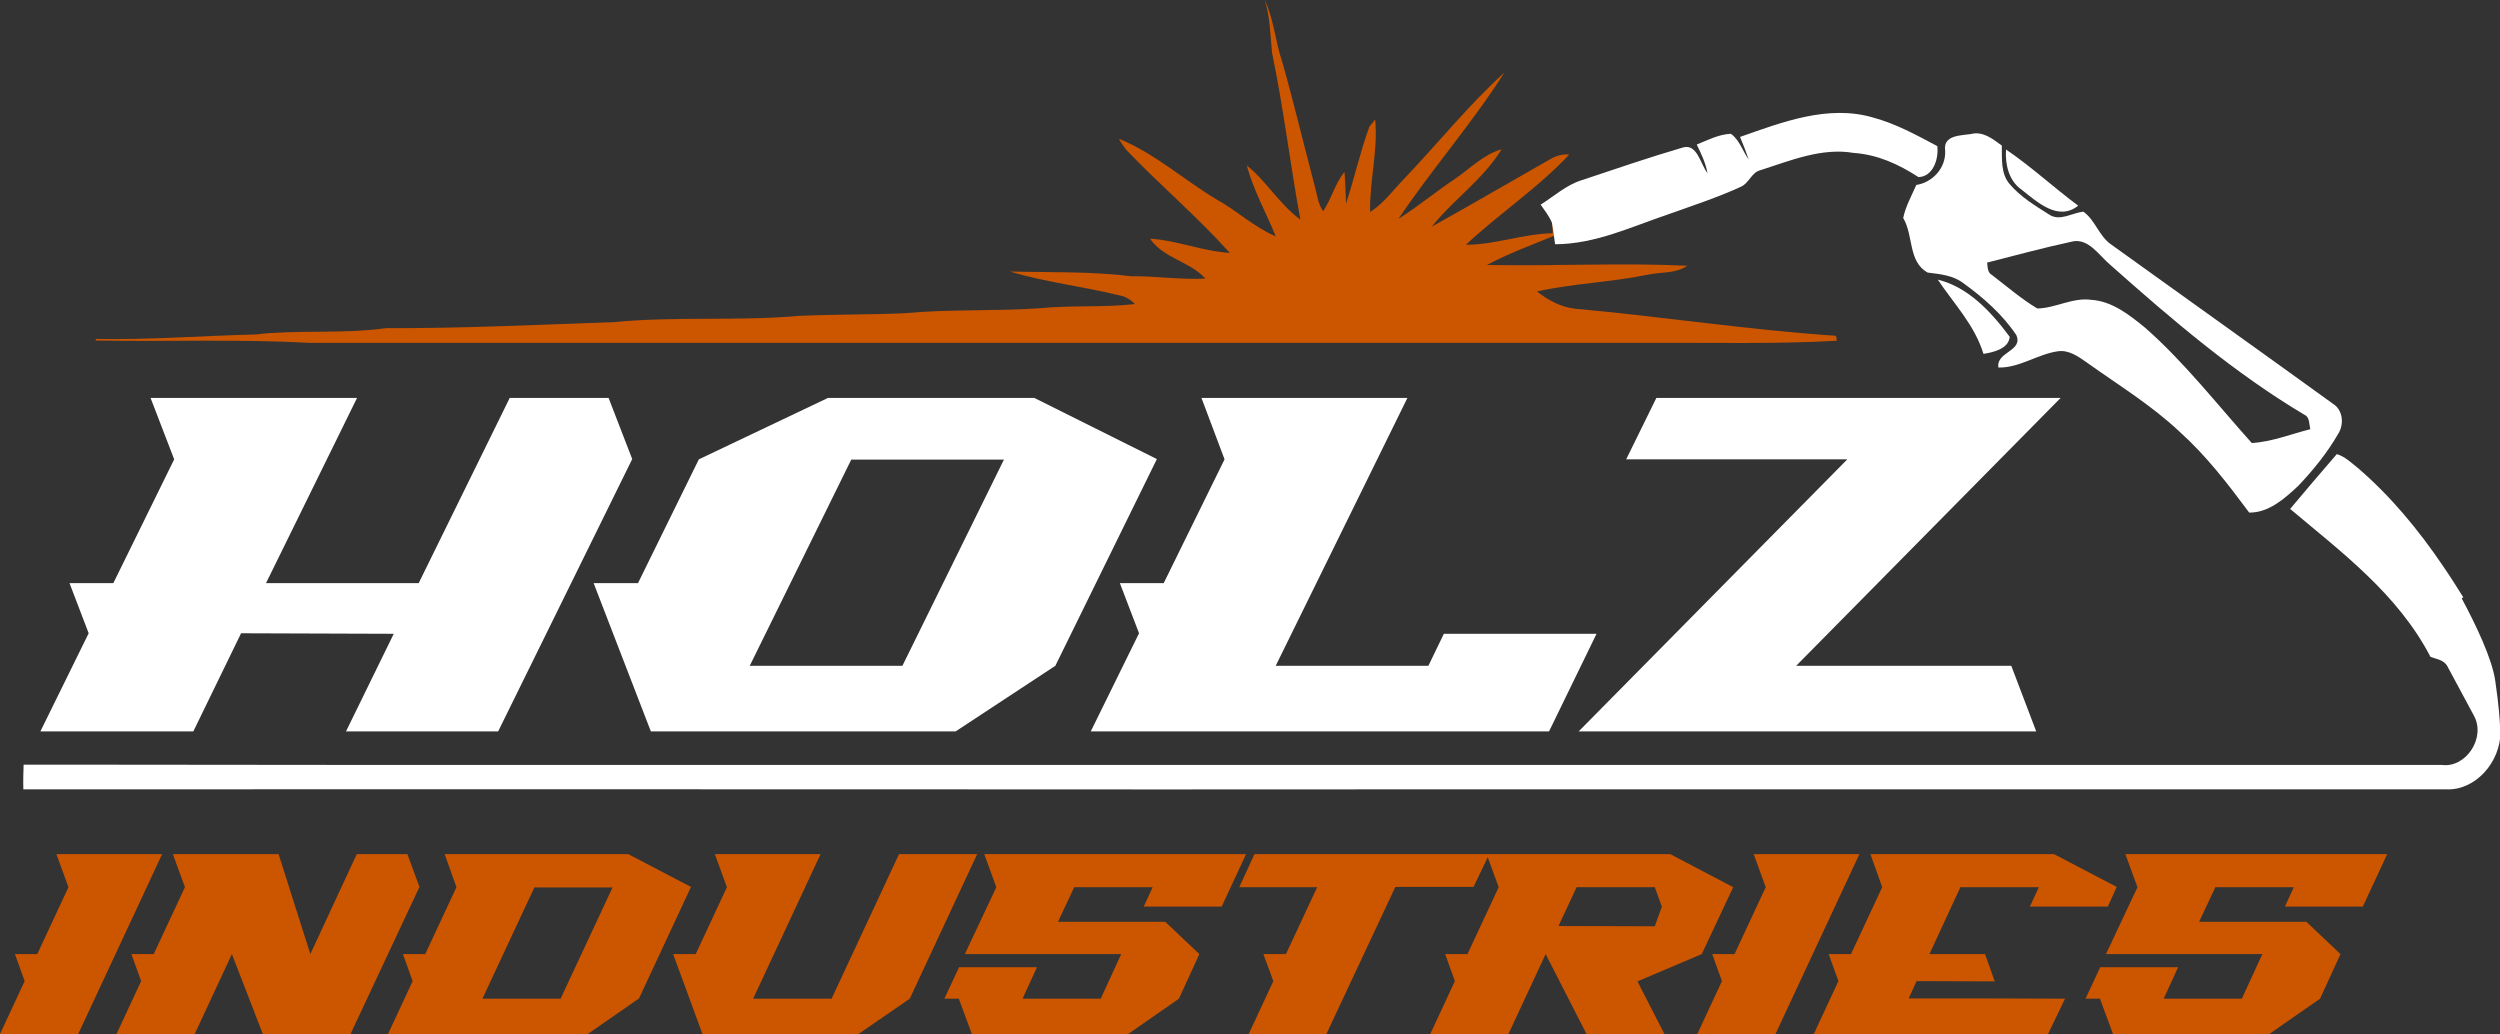 <?xml version="1.0" encoding="utf-8"?>
<!-- Generator: Adobe Illustrator 24.0.1, SVG Export Plug-In . SVG Version: 6.00 Build 0)  -->
<svg version="1.1" id="Layer_2_1_" xmlns="http://www.w3.org/2000/svg" xmlns:xlink="http://www.w3.org/1999/xlink" x="0px" y="0px"
	 viewBox="0 0 953 394.2" style="enable-background:new 0 0 953 394.2;" xml:space="preserve">
<rect x="0" y="0" width="953" height="394.2" fill="#333333" stroke="none"/>
<style type="text/css">
	.st0{fill:#FFFFFF;}
	.st1{fill:#CC5500;}
</style>
<g id="objects">
	<g>
		<g>
			<path class="st0" d="M189.9,278.8h-58l18.2-37.2l-58.2-0.2l-18.2,37.4H15.4l18.4-37.4l-7.3-19.1h16.7l23.2-47.2l-9-23.4h78.7
				l-34.7,70.6h58.2l34.7-70.6H232l9,23.3L189.9,278.8L189.9,278.8z"/>
			<path class="st0" d="M364.3,278.8H248.1l-21.8-56.5h16.9l23.2-47.2l49.2-23.4h78.7l46.7,23.3l-38.7,78.8L364.3,278.8z M344,253.8
				l38.7-78.6h-58.2l-38.7,78.6H344z"/>
			<path class="st0" d="M590.5,278.8H415.8l18.4-37.4l-7.3-19.1h16.7l23.2-47.2l-8.8-23.4h78.5l-50.2,102.1h58.2l5.9-12.2h58.2
				L590.5,278.8L590.5,278.8z"/>
			<path class="st0" d="M776.2,278.8H601.8l102.4-103.7h-84.3l11.5-23.4h154.1L684.7,253.8h82L776.2,278.8L776.2,278.8z"/>
		</g>
		<path class="st1" d="M482.1,0c3.5,7.3,4,15.6,6.6,23.3c4.6,16.1,8.4,32.3,12.7,48.5c0.8,2.9,1.1,6.2,3,8.7
			c3.2-4.8,4.5-10.5,8.1-15c0.4,4,0.4,8,0.6,12.1c3.2-9.7,5.4-19.7,8.9-29.3c0.6-0.7,1.7-2.1,2.2-2.8c1.2,11.8-2.2,23.4-1.9,35.3
			c5.2-3.3,8.8-8.4,13-12.7c12.8-13.4,24.5-28,38.2-40.5c-12.3,19.4-27.6,36.8-40.4,55.8c7.5-4.7,14.2-10.3,21.5-15.2
			c5.8-3.9,10.8-9.3,17.8-11.3c-6.9,11.4-18.3,19.1-26.6,29.5c15.4-8.6,30.7-17.5,46-26.2c2-1,4.1-1.5,6.4-1.3
			c-11.9,12.8-26.7,22.5-39.4,34.4c11.2,0,21.9-4.2,33.1-4.4c-0.1-2.3-0.2-4.5-0.4-6.8c0.5,2.5,0.8,5.1,1.1,7.7
			c-8.7,3.6-17.5,6.8-25.8,11.2c25.5,0.5,51-0.9,76.4,0.3c-4.4,3.1-10,2.3-15,3.4c-14,2.9-28.3,3.3-42.3,6.4
			c4.3,3.4,9.3,6.1,14.8,6.6c33.1,3,66,8.1,99.2,10.3l0.3,1.9c-23.5,1.3-47,0.7-70.5,0.8c-170.5,0-341.1,0-511.6,0
			c-27.2-1.5-54.4-0.4-81.6-0.9l0-0.6c20.3,0.4,40.5-1.2,60.8-1.7c16.6-1.9,33.3-0.1,49.8-2.4c29,0.1,57.9-1.3,86.9-2.3
			c23.5-2.3,47.2-0.3,70.7-2.4c13.4-0.6,26.8-0.4,40.2-1c17.1-1.6,34.4-0.7,51.5-1.9c12-1.2,24.2-0.2,36.2-1.6
			c-1.6-1.7-3.6-2.9-5.9-3.3c-13.8-3.4-28.1-5-41.8-9.1c15.4,0.4,30.9-0.1,46.2,1.8c9.5-0.1,18.9,1.4,28.4,0.9
			c-6-6.6-16-7.7-21.1-15.2c10.3,0.6,20,4.8,30.4,5.4c-12.4-13.8-26.6-25.8-39.4-39.2c-1.1-1.4-2.1-2.8-2.9-4.3
			c13.6,5.5,24.7,15.6,37.2,23.1c7.8,4.3,14.4,10.6,22.6,14.1c-3.6-9-8.5-17.5-11-27c7.6,6.1,12.5,14.9,20.4,20.6
			c-3.9-21.1-6.4-42.5-10.8-63.6C484.2,13.3,484.2,6.5,482.1,0L482.1,0z"/>
		<g>
			<path class="st0" d="M592.8,93.1c15.2,0,29.2-6.7,43.4-11.5c9.2-3.3,18.5-6.3,27.4-10.4c3.1-1.3,4.1-5.5,7.4-6.3
				c11.6-3.7,23.4-8.7,35.7-6.6c8.9,0.6,17.1,4.3,24.6,9.2c5.5-0.1,7.8-6.8,7.2-11.8c-7.9-4.2-15.9-8.6-24.5-10.9
				c-17.1-5-34.5,1.7-50.7,7.4c1.2,2.8,2.3,5.7,3.3,8.6c-2.3-3.2-3.5-7.5-6.8-9.8c-4.6,0.2-8.8,2.4-13,4.1c1.7,3.5,3.4,7,4.1,10.9
				c-2.7-3.4-3.9-11.3-9.3-9.8c-13,3.8-25.8,8.2-38.7,12.5c-5.8,1.8-10.5,6.1-15.6,9.3c1.5,2.2,3.2,4.3,4.3,6.9
				C592.1,87.6,592.4,90.4,592.8,93.1L592.8,93.1z"/>
			<path class="st0" d="M770.5,72.2c6.1,4.8,14.1,12.3,21.7,6.2c-9.3-6.9-17.9-14.9-27.5-21.4C764.3,62.7,765.8,68.9,770.5,72.2z"/>
			<path class="st0" d="M766.1,128.4c-7.1-9.6-15.9-19-27.4-21.8c6.1,9.2,14,17.2,17.4,28.3C759.8,134.3,765.7,133,766.1,128.4
				L766.1,128.4z"/>
			<path class="st0" d="M730.5,70.5c-1.8,4.1-4.1,8.2-5,12.6c4,6.7,1.8,16.6,9.3,20.8c4.7,0.6,9.7,1,13.7,4.1
				c7.5,5.4,14.8,11.8,20.1,19.7c2.8,6.2-7.8,6.4-6.8,12.4c8,0.2,14.9-5.1,22.7-6.2c4.2-0.6,7.9,2.1,11.3,4.5
				c11.9,8.5,24.4,16.1,35.2,26.3c10,9,18.3,19.8,26.4,30.7c7.3,0.1,13.4-5.2,18.7-10.2c5.7-6,11-12.5,15.2-19.8
				c2.4-3.7,1.8-9.2-2-11.5c-28.2-20.4-56.6-40.6-84.8-60.9c-4.4-3.2-5.9-9.2-10.3-12.3c-4.4,0.4-9,3.9-13.2,1
				c-5.2-3.3-10.7-6.6-14.8-11.4c-3.6-4-3-9.8-3.1-14.8c-3.5-2.6-7.3-5.6-11.8-4.4c-3.8,0.6-10.7,0.3-9.8,6.4
				C741.8,64.2,736.5,69.6,730.5,70.5L730.5,70.5z M789.4,92.2c6.6-1.9,10.7,5.2,15.2,8.9c23.4,20.8,47.4,41.3,74,57.1
				c1.9,0.9,1.6,3.5,2.1,5.4c-7.4,1.9-14.7,4.8-22.3,5.3c-13.3-14.8-25.7-30.8-40.6-43.9c-6.1-5-12.7-10.2-20.6-10.7
				c-7.1-1-13.7,3.2-20.6,3.3c-6.1-3.7-11.6-8.4-17.3-12.8c-1.7-0.9-1.6-3-1.8-4.7C768.1,97.4,778.7,94.5,789.4,92.2L789.4,92.2z"/>
			<path class="st0" d="M953,277.4c0-0.2,0-0.5,0-0.7c-0.1-2.4-0.4-7.5-1.8-17.1c-1.2-8.6-7.6-21.8-12.8-31.5
				c0.2-0.1,0.4-0.3,0.6-0.4c-2.5-4-5-8-7.7-11.9c-9.4-13.9-20.1-26.8-32.6-37.5c-2.5-2-4.9-4.3-7.9-5.2c-6,6.9-11.9,13.9-17.8,20.9
				c19.6,16.5,41.1,32.5,53.5,56.4c2.3,0.9,5.2,1.1,6.5,3.7c3.3,6.2,6.7,12.4,10,18.6c4.8,8.6-3.1,20.1-12.1,18.9
				c-59.1,0-118.2,0-177.3,0c-58.6,0-117.2,0-175.8,0c-59.5,0-119.1,0-178.6,0c-59.5,0-119.1,0-178.6,0s-119.1,0-178.6-0.1
				c-11,0-22,0-33,0c-0.1,3.1-0.2,6.2-0.1,9.4c115.4,0,230.8-0.1,346.1,0c58.7,0.1,117.5,0,176.2,0c58.7,0,117.4,0,176.1,0
				c59.6,0,119.1,0,178.7,0c15.5,0,31,0,46.5,0c11.1,0.5,20.7-10.3,20.7-22C952.9,278.6,953,278.2,953,277.4L953,277.4z"/>
		</g>
		<g>
			<path class="st1" d="M29.8,394.2H0L9.4,374l-3.7-10.3h8.5l11.9-25.5l-4.6-12.6h40.3L29.8,394.2L29.8,394.2z"/>
			<path class="st1" d="M133.6,394.2h-33.4l-11.8-30.5l-14.2,30.5H44.4l9.4-20.2l-3.7-10.3h8.5l11.9-25.5l-4.6-12.6h40.3l12.1,38.1
				l17.7-38.1h19.3l4.6,12.5L133.6,394.2z"/>
			<path class="st1" d="M224,394.2h-76.1l9.4-20.2l-3.7-10.3h8.5l11.9-25.5l-4.5-12.6h70l23.9,12.5l-19.8,42.5L224,394.2L224,394.2z
				 M213.7,380.7l19.8-42.4h-29.8l-19.8,42.4L213.7,380.7L213.7,380.7z"/>
			<path class="st1" d="M327.2,394.2h-59.4l-11.2-30.5h8.6l11.9-25.5l-4.6-12.6h40.3l-25.7,55.1H317l25.7-55.1h29.8l-25.7,55.1
				L327.2,394.2L327.2,394.2z"/>
			<path class="st1" d="M430,394.2h-59.5l-5-13.5h-5.5l5.6-12h29.7l-5.5,12h29.8l7.8-17h-59.6l12-25.5l-4.6-12.6H475l-9.3,20H436
				l3.4-7.4h-29.9l-6.2,13.2h40.9l13,12.3l-7.8,17L430,394.2L430,394.2z"/>
			<path class="st1" d="M505.6,394.2H476l9.4-20.2l-3.8-10.3h8.6l11.9-25.5h-29.7l5.8-12.6h89.5l-6,12.5h-29.8L505.6,394.2
				L505.6,394.2z"/>
			<path class="st1" d="M634.5,394.2h-29.7l-15.6-30.5L575,394.2h-29.8l9.4-20.2l-3.7-10.3h8.5l11.9-25.5l-4.6-12.6h70l24,12.6
				l-12,25.5l-24.5,10.4L634.5,394.2z M630.8,353.1l2.7-7.5l-2.7-7.4h-29.8l-6.9,14.8L630.8,353.1L630.8,353.1z"/>
			<path class="st1" d="M676.8,394.2H647l9.4-20.2l-3.7-10.3h8.5l11.9-25.5l-4.6-12.6h40.3L676.8,394.2L676.8,394.2z"/>
			<path class="st1" d="M780.7,394.2h-89.3l9.4-20.2l-3.7-10.3h8.5l11.9-25.5l-4.5-12.6h70l23.9,12.5l-3.4,7.5h-29.7l3.4-7.4h-29.9
				l-11.8,25.5h21.2l3.7,10.4l-29.8-0.1l-3,6.6h30l29.6,0.1L780.7,394.2L780.7,394.2z"/>
			<path class="st1" d="M865,394.2h-59.5l-5-13.5h-5.5l5.6-12h29.7l-5.5,12h29.8l7.8-17h-59.6l12-25.5l-4.6-12.6H910l-9.3,20H871
				l3.4-7.4h-29.9l-6.2,13.2h40.9l13,12.3l-7.8,17L865,394.2L865,394.2z"/>
		</g>
	</g>
</g>
</svg>
